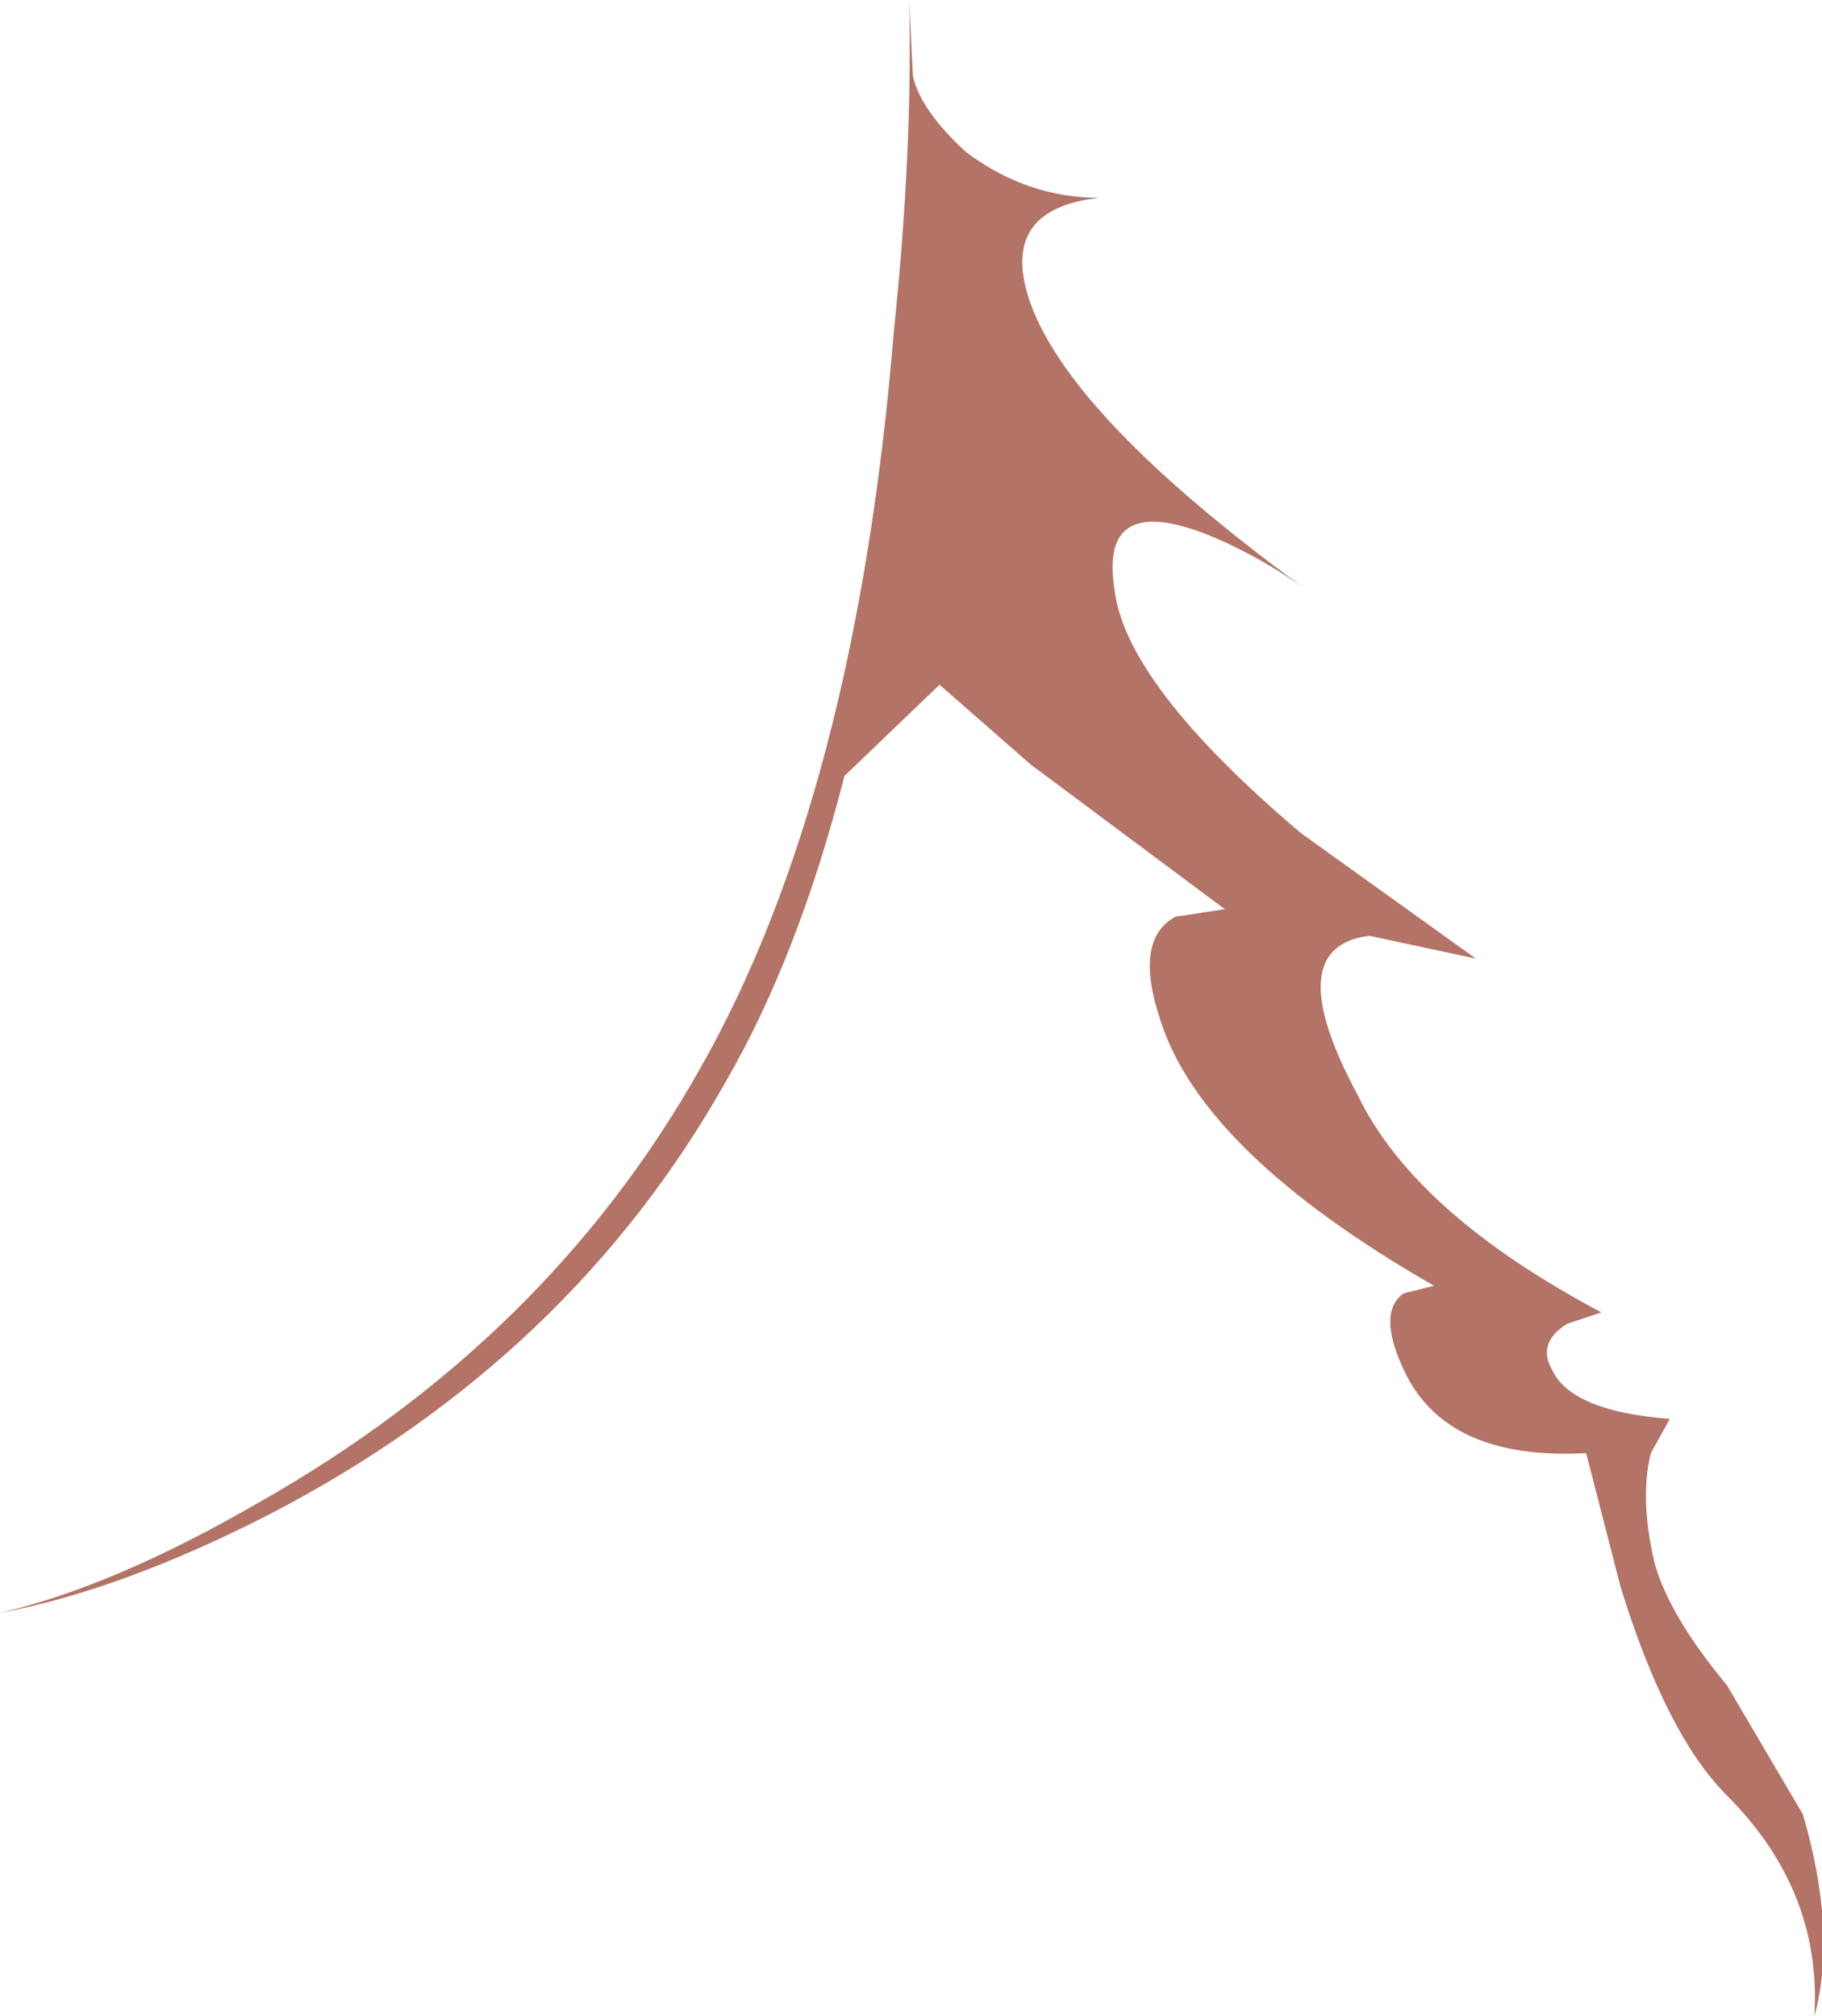 <?xml version="1.0" encoding="UTF-8" standalone="no"?>
<svg xmlns:xlink="http://www.w3.org/1999/xlink" height="26.5px" width="23.95px" xmlns="http://www.w3.org/2000/svg">
  <g transform="matrix(1.0, 0.0, 0.0, 1.0, 11.95, 12.7)">
    <path d="M2.5 -10.1 Q1.15 -9.95 1.6 -8.7 2.15 -7.2 5.15 -5.0 4.5 -5.45 3.85 -5.7 2.5 -6.2 2.7 -4.95 2.85 -3.7 5.15 -1.75 L7.45 -0.1 6.05 -0.4 Q4.85 -0.25 5.9 1.7 6.65 3.25 9.1 4.55 L8.65 4.7 Q8.25 4.95 8.45 5.3 8.7 5.85 10.0 5.95 L9.75 6.4 Q9.6 7.0 9.8 7.85 10.0 8.55 10.75 9.45 L11.75 11.15 Q12.2 12.7 11.9 13.8 12.0 12.15 10.75 10.9 9.95 10.1 9.35 8.15 L8.9 6.4 Q7.05 6.5 6.5 5.3 6.15 4.55 6.5 4.3 L6.9 4.2 Q3.85 2.45 3.3 0.7 2.95 -0.35 3.5 -0.65 L4.15 -0.75 1.6 -2.65 0.4 -3.7 -0.85 -2.5 Q-1.45 -0.15 -2.4 1.5 -4.45 5.15 -8.4 7.2 -10.35 8.2 -11.95 8.5 -10.45 8.15 -8.55 7.05 -4.75 4.9 -2.75 1.35 -0.7 -2.25 -0.2 -8.35 0.05 -10.75 0.0 -12.7 L0.05 -11.7 Q0.15 -11.25 0.75 -10.7 1.55 -10.1 2.5 -10.1" fill="#b37366" fill-rule="evenodd" stroke="none"/>
  </g>
</svg>
